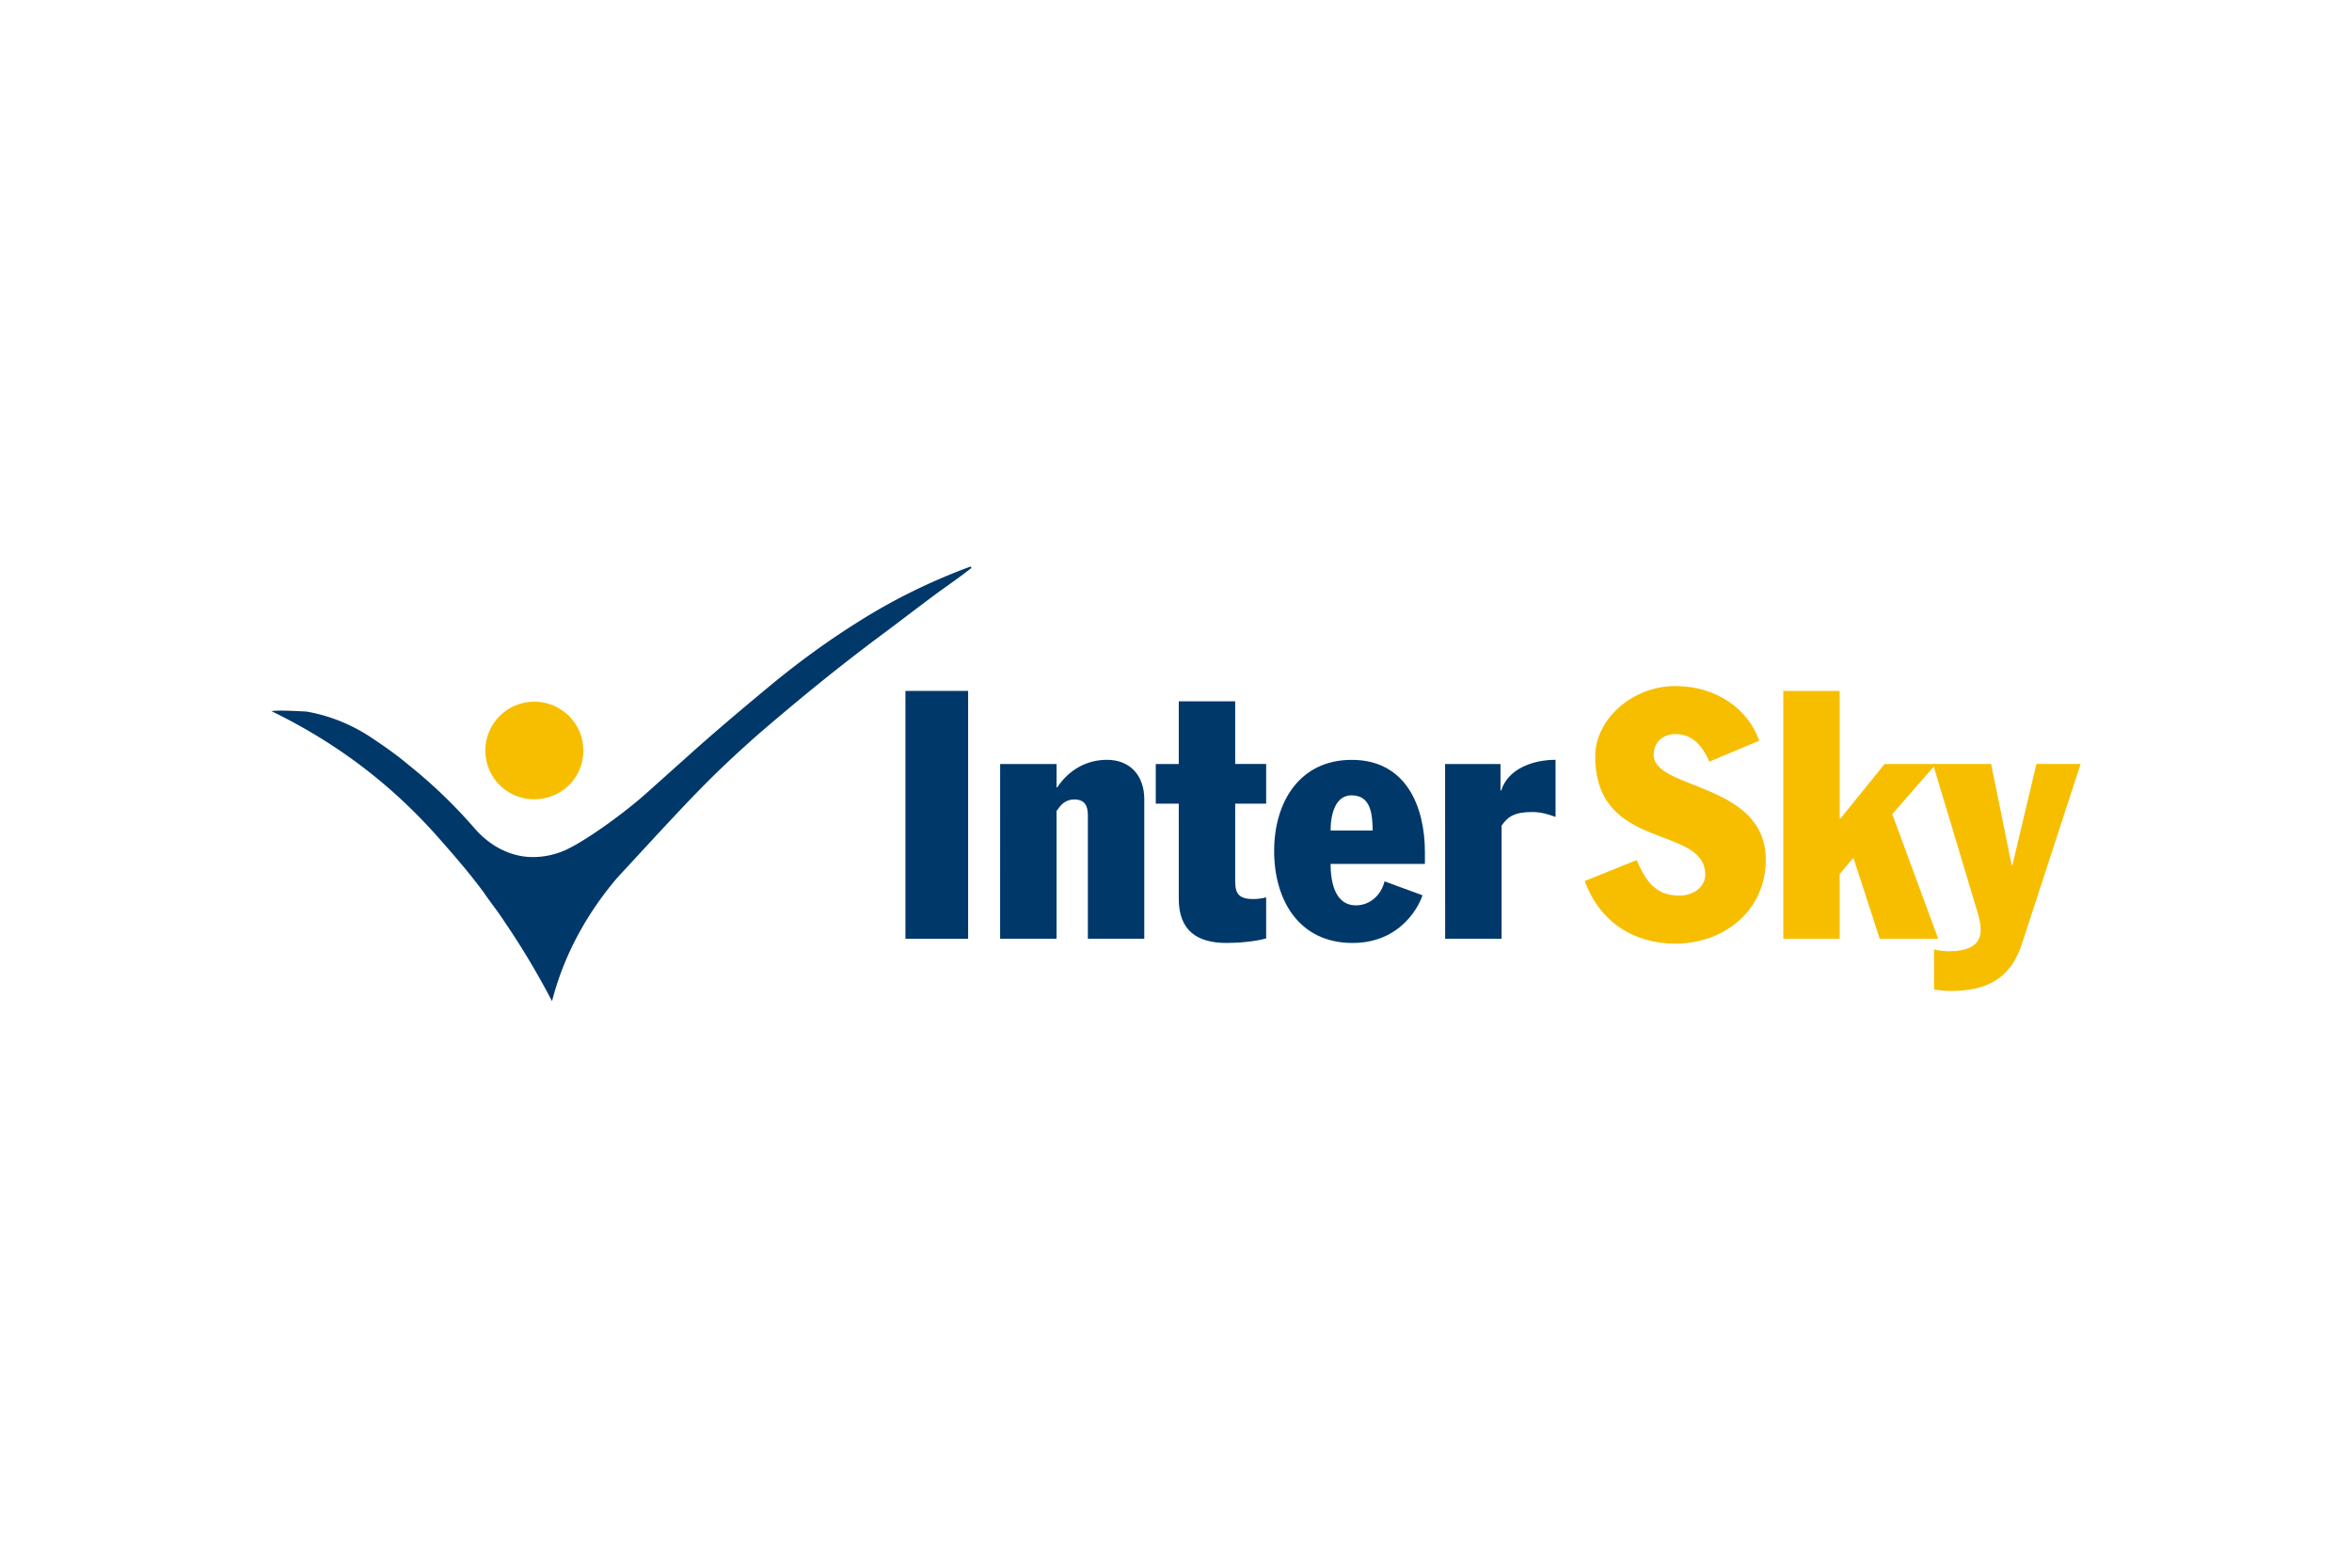 <svg xmlns="http://www.w3.org/2000/svg" height="800" width="1200" version="1.0" viewBox="-12.171 -4.874 105.479 29.244"><path d="M28.435 5.579h2.811v11.119H28.435zm4.247 3.279h2.53v1.046h.031c.531-.796 1.327-1.234 2.232-1.234 1.015 0 1.671.688 1.671 1.765v6.261h-2.53v-5.543c0-.422-.14-.704-.609-.704-.265 0-.484.11-.656.329l-.14.188v5.73h-2.53zm8.011 1.78h-1.031v-1.78h1.031V6.046h2.53v2.811h1.389v1.78h-1.389v3.326c0 .546 0 .953.811.953.204 0 .406-.031.578-.077v1.843c-.499.14-1.234.203-1.78.203-1.343 0-2.139-.578-2.139-1.982zm8.697 1.202c-.015-.734-.077-1.577-.953-1.577-.719 0-.936.844-.936 1.577zm-1.889 1.499c0 .688.14 1.859 1.139 1.859.61 0 1.125-.438 1.281-1.077l1.701.625c-.109.359-.89 2.139-3.138 2.139-2.421 0-3.514-1.951-3.514-4.122 0-2.217 1.155-4.091 3.481-4.091 2.436 0 3.28 2.092 3.28 4.139v.53zm5.136-4.481h2.484v1.188h.031C55.466 9.061 56.59 8.67 57.59 8.67v2.561c-.344-.125-.672-.219-1.031-.219-.843 0-1.109.219-1.39.609v5.075h-2.53z" fill="#00386a"/><path d="M61.227 13.168c.406.938.844 1.593 1.921 1.593.64 0 1.155-.406 1.155-.936 0-2.265-4.934-1.015-4.934-5.31 0-1.67 1.67-3.154 3.591-3.154 1.874 0 3.28 1.061 3.764 2.451l-2.234.938c-.296-.656-.718-1.234-1.53-1.234-.484 0-.968.296-.968.936 0 1.577 5.027 1.219 5.027 4.701 0 2.279-1.874 3.763-4.06 3.763-1.889 0-3.404-.999-4.06-2.81zm6.575-7.589h2.53v5.73h.031l1.982-2.451h2.311L72.69 11.106l2.061 5.59h-2.624L70.956 13.09h-.031l-.593.703v2.904h-2.53z" fill="#f7be00"/><path d="M77.125 8.857l.921 4.544h.031l1.078-4.544h1.982l-2.639 8.089c-.531 1.625-1.686 2.092-3.185 2.092-.25 0-.5-.031-.75-.062v-1.795c.219.046.453.077.671.077.765 0 1.421-.219 1.421-.936 0-.188-.031-.454-.109-.704l-2.03-6.761z" fill="#f7be00"/><path d="M18.51 8.654c1.245-1.125 2.53-2.209 3.835-3.292 1.285-1.064 2.63-2.047 4.055-2.933C27.966 1.446 29.613.642 31.359 0L31.4.06c-.482.383-1.004.744-1.506 1.105-.922.682-1.826 1.385-2.75 2.067-1.768 1.325-3.474 2.711-5.361 4.338-2.189 1.946-2.93 2.77-6.284 6.404-1.366 1.606-2.389 3.475-2.913 5.522-.641-1.225-1.344-2.41-2.126-3.555-.281-.441-.624-.863-.924-1.304-.662-.905-1.385-1.728-2.129-2.571C5.4 9.819 3.01 7.95 0 6.485c.32-.04.781-.02 1.566.02 1.062.181 2.086.603 2.97 1.205.541.361 1.085.743 1.586 1.164a22.644 22.644 0 012.991 2.871c.642.744 1.526 1.245 2.49 1.285a3.56 3.56 0 001.806-.421c.824-.421 2.329-1.485 3.373-2.409z" fill="#00386a" fill-rule="evenodd"/><path d="M13.992 8.252c0 1.225-.983 2.189-2.209 2.189-1.204 0-2.189-.964-2.189-2.189 0-1.205.985-2.19 2.189-2.19 1.226 0 2.209.985 2.209 2.19" fill="#f7be00" fill-rule="evenodd"/></svg>